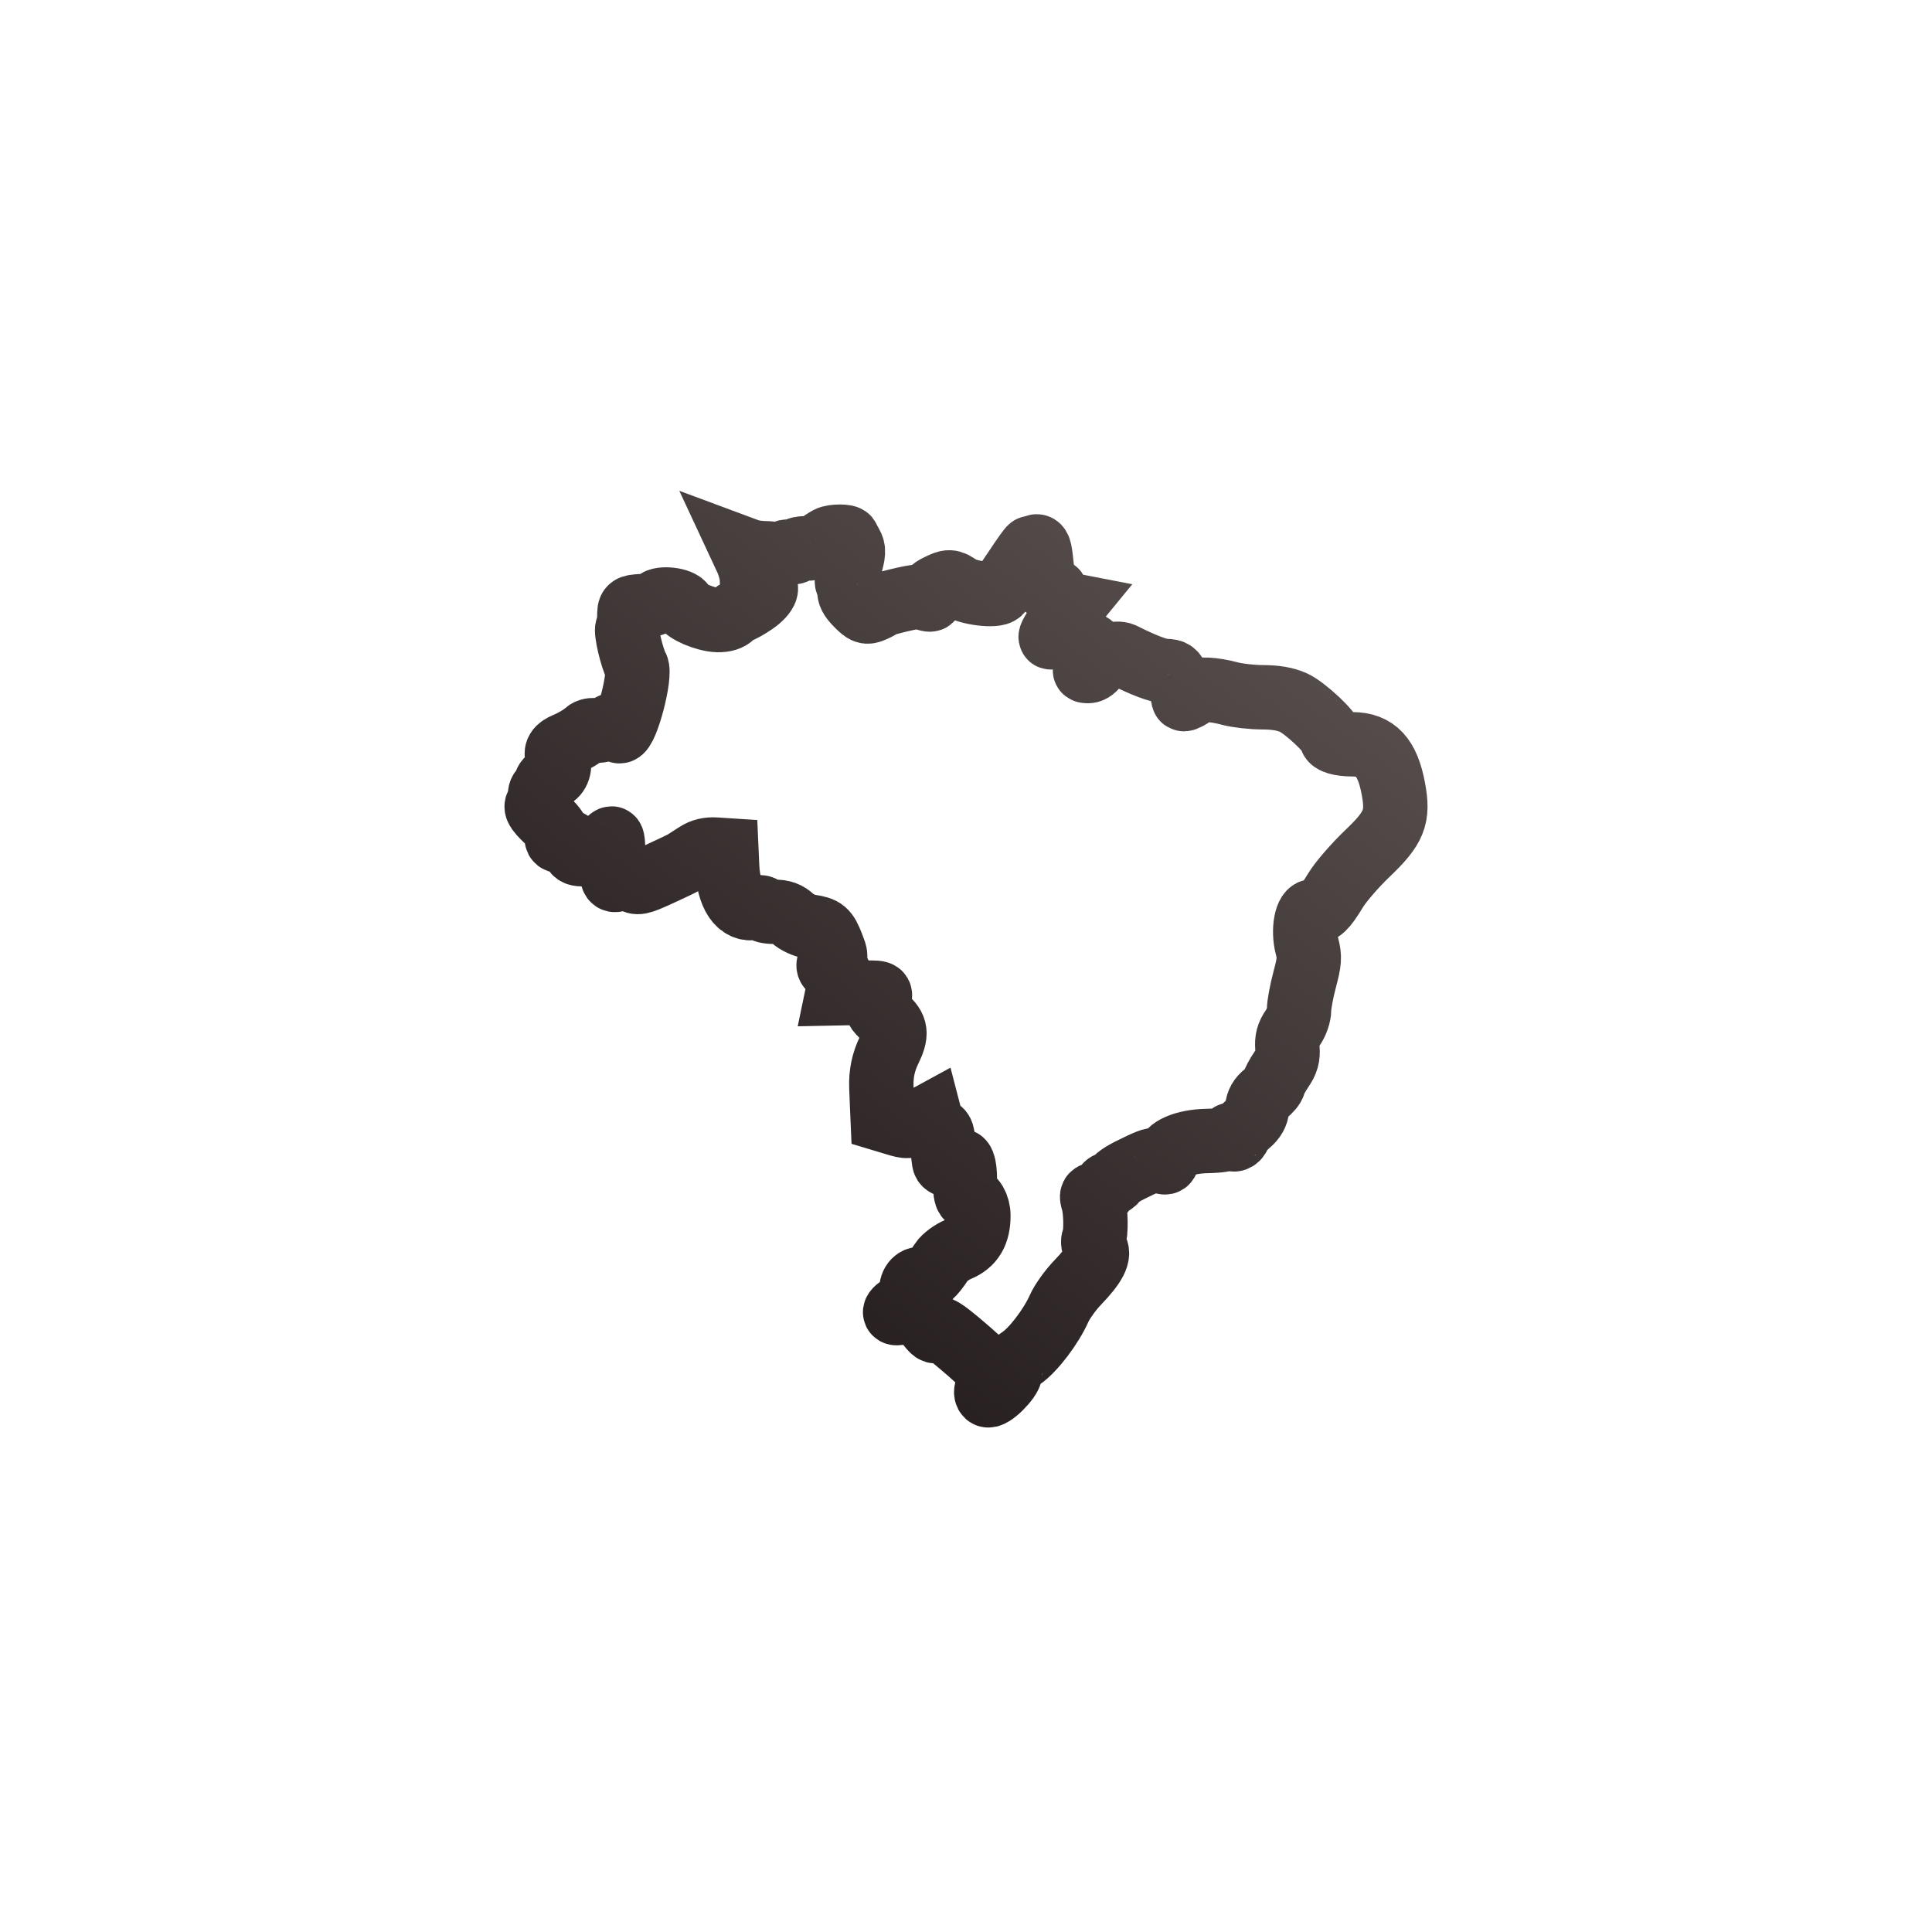 <svg width="72" height="72" viewBox="0 0 72 72" fill="none" xmlns="http://www.w3.org/2000/svg">
<g id="icone-br-map">
<path id="icone" fill-rule="evenodd" clip-rule="evenodd" d="M30.873 20.07C30.754 20.135 30.579 20.251 30.483 20.328C30.388 20.405 30.184 20.456 30.031 20.44C29.877 20.424 29.721 20.46 29.683 20.519C29.646 20.579 29.532 20.601 29.43 20.57C29.315 20.535 29.209 20.575 29.151 20.676C29.087 20.787 29.035 20.804 28.987 20.729C28.948 20.669 28.742 20.619 28.527 20.619C28.313 20.619 28.026 20.578 27.888 20.527L27.638 20.434L27.829 20.844C27.934 21.069 28.021 21.401 28.023 21.581C28.025 21.881 28.046 21.903 28.276 21.847C28.712 21.741 28.591 22.127 28.082 22.468C27.837 22.631 27.596 22.765 27.545 22.765C27.495 22.765 27.38 22.844 27.289 22.941C27.182 23.056 26.994 23.113 26.747 23.107C26.284 23.095 25.538 22.775 25.462 22.555C25.391 22.35 24.606 22.257 24.459 22.437C24.404 22.505 24.156 22.574 23.907 22.59C23.464 22.618 23.455 22.625 23.454 22.96C23.453 23.148 23.422 23.348 23.384 23.406C23.312 23.515 23.552 24.532 23.722 24.841C23.894 25.153 23.344 27.251 23.09 27.251C23.039 27.251 22.972 27.187 22.941 27.108C22.892 26.985 22.852 26.986 22.642 27.12C22.509 27.204 22.309 27.25 22.198 27.222C22.087 27.194 21.938 27.222 21.867 27.284C21.684 27.446 21.384 27.625 21.097 27.745C20.777 27.878 20.694 28.015 20.786 28.257C20.9 28.555 20.802 28.859 20.56 28.962C20.44 29.013 20.342 29.121 20.342 29.201C20.342 29.282 20.284 29.384 20.212 29.428C20.141 29.472 20.108 29.589 20.141 29.688C20.173 29.787 20.152 29.896 20.095 29.93C19.914 30.039 19.978 30.172 20.402 30.576C20.689 30.849 20.799 31.026 20.763 31.157C20.721 31.313 20.765 31.347 21.002 31.347C21.228 31.347 21.306 31.401 21.355 31.591C21.404 31.778 21.483 31.834 21.7 31.834C21.856 31.834 22.043 31.856 22.116 31.883C22.193 31.91 22.347 31.785 22.477 31.59C22.602 31.403 22.744 31.249 22.794 31.249C22.844 31.249 22.86 31.595 22.829 32.029C22.774 32.8 22.811 32.894 23.099 32.717C23.196 32.657 23.335 32.679 23.512 32.78C23.767 32.926 23.817 32.917 24.571 32.575C25.007 32.377 25.431 32.173 25.514 32.121C25.597 32.069 25.8 31.939 25.966 31.831C26.169 31.699 26.398 31.644 26.669 31.662L27.071 31.688L27.097 32.273C27.146 33.365 27.544 33.958 28.144 33.83C28.317 33.793 28.427 33.81 28.427 33.875C28.427 33.933 28.613 33.98 28.848 33.98C29.162 33.98 29.337 34.043 29.535 34.227C29.683 34.365 29.975 34.501 30.193 34.533C30.701 34.609 30.791 34.685 31.001 35.219C31.167 35.643 31.167 35.669 30.996 35.79C30.806 35.925 30.858 36.126 31.083 36.126C31.269 36.126 31.345 36.365 31.272 36.719L31.21 37.017L31.902 37.003C32.908 36.982 32.85 36.961 32.728 37.302C32.628 37.58 32.647 37.625 32.984 37.925C33.407 38.302 33.434 38.524 33.129 39.149C32.92 39.578 32.827 40.026 32.846 40.514C32.851 40.648 32.864 40.975 32.875 41.241L32.896 41.723L33.374 41.867C33.828 42.005 33.872 42.001 34.249 41.795L34.647 41.578L34.709 41.817C34.743 41.948 34.854 42.077 34.956 42.103C35.108 42.142 35.141 42.247 35.141 42.696C35.141 42.995 35.169 43.286 35.204 43.34C35.286 43.469 35.627 43.469 35.709 43.341C35.851 43.116 35.959 43.392 35.959 43.982C35.959 44.327 36.001 44.61 36.052 44.61C36.267 44.61 36.461 44.938 36.461 45.303C36.461 45.952 36.229 46.343 35.718 46.556C35.471 46.659 35.19 46.867 35.093 47.018C34.78 47.506 34.523 47.735 34.348 47.681C34.117 47.61 33.916 47.873 33.975 48.169C34.014 48.367 33.957 48.454 33.685 48.617C33.266 48.869 33.245 49.023 33.65 48.886C34.049 48.751 34.185 48.813 34.547 49.299C34.778 49.609 34.865 49.669 34.911 49.553C34.958 49.434 35.154 49.553 35.788 50.085C36.236 50.461 36.664 50.854 36.739 50.957C36.881 51.154 37.164 51.214 37.164 51.047C37.164 50.993 37.209 50.949 37.264 50.949C37.477 50.949 37.363 51.326 37.141 51.357C36.917 51.388 36.657 51.855 36.791 51.985C36.922 52.112 37.649 51.397 37.657 51.133C37.663 50.952 37.779 50.802 38.058 50.614C38.502 50.315 39.173 49.435 39.471 48.761C39.581 48.512 39.891 48.079 40.159 47.8C40.8 47.133 40.996 46.75 40.818 46.513C40.745 46.416 40.719 46.269 40.76 46.181C40.856 45.975 40.843 45.12 40.739 44.781C40.667 44.545 40.684 44.513 40.878 44.513C41.015 44.513 41.119 44.438 41.152 44.318C41.181 44.21 41.265 44.122 41.338 44.122C41.412 44.122 41.508 44.068 41.553 44.001C41.65 43.853 41.887 43.708 42.487 43.426C42.976 43.197 43.049 43.185 43.315 43.292C43.448 43.346 43.491 43.316 43.491 43.167C43.491 42.819 44.139 42.538 44.978 42.521C45.5 42.51 45.739 42.464 45.805 42.363C45.868 42.266 45.898 42.26 45.9 42.343C45.902 42.525 46.1 42.489 46.168 42.294C46.201 42.2 46.363 42.011 46.527 41.874C46.727 41.707 46.834 41.519 46.851 41.303C46.869 41.087 46.97 40.91 47.159 40.764C47.314 40.644 47.451 40.479 47.464 40.398C47.476 40.316 47.605 40.076 47.749 39.863C47.954 39.563 48.005 39.383 47.978 39.058C47.953 38.742 48.002 38.556 48.178 38.304C48.312 38.112 48.412 37.825 48.412 37.63C48.412 37.443 48.506 36.938 48.621 36.508C48.801 35.831 48.813 35.664 48.709 35.267C48.551 34.662 48.689 33.917 48.952 33.962C49.201 34.004 49.373 33.84 49.77 33.184C49.959 32.87 50.493 32.252 50.957 31.809C51.965 30.848 52.124 30.452 51.926 29.39C51.707 28.217 51.267 27.741 50.399 27.737C49.944 27.735 49.617 27.64 49.615 27.508C49.612 27.292 48.624 26.369 48.195 26.179C47.895 26.047 47.537 25.987 47.049 25.985C46.659 25.984 46.117 25.923 45.844 25.85C45.227 25.683 44.631 25.654 44.547 25.785C44.513 25.84 44.389 25.934 44.274 25.994C44.087 26.091 44.07 26.08 44.12 25.896C44.15 25.783 44.142 25.69 44.103 25.69C44.063 25.69 43.968 25.537 43.893 25.349C43.777 25.063 43.705 25.008 43.449 25.008C43.188 25.008 42.636 24.8 41.852 24.406C41.587 24.273 41.038 24.477 40.878 24.767C40.805 24.899 40.663 25.008 40.561 25.008C40.389 25.008 40.39 24.996 40.578 24.813C40.689 24.705 40.779 24.491 40.779 24.337C40.779 24.037 40.601 23.939 40.051 23.936C39.842 23.935 39.775 23.887 39.775 23.74C39.775 23.52 39.487 23.473 39.293 23.662C39.002 23.945 39.204 23.532 39.583 23.069L39.994 22.568L39.684 22.508C39.437 22.46 39.373 22.398 39.373 22.206C39.373 22.04 39.33 21.98 39.235 22.015C39.039 22.088 38.871 21.674 38.801 20.94C38.754 20.454 38.709 20.329 38.597 20.37C38.518 20.4 38.434 20.424 38.411 20.424C38.388 20.424 38.145 20.764 37.87 21.18C37.596 21.596 37.323 21.991 37.263 22.058C37.111 22.23 36.084 22.105 35.742 21.873C35.417 21.652 35.371 21.651 34.961 21.85C34.721 21.966 34.649 22.056 34.686 22.195C34.728 22.35 34.7 22.371 34.519 22.315C34.4 22.278 34.256 22.245 34.201 22.241C34.042 22.229 32.901 22.503 32.845 22.566C32.818 22.597 32.676 22.673 32.531 22.735C32.292 22.837 32.236 22.816 31.94 22.52C31.716 22.295 31.63 22.13 31.666 21.996C31.695 21.887 31.669 21.783 31.608 21.763C31.531 21.738 31.549 21.543 31.669 21.124C31.812 20.627 31.82 20.482 31.716 20.302C31.647 20.181 31.59 20.075 31.59 20.066C31.589 19.976 31.038 19.979 30.873 20.07Z" stroke="url(#paint0_linear_329_45)" stroke-width="2.4"/>
</g>
<defs>
<linearGradient id="paint0_linear_329_45" x1="48.457" y1="18.514" x2="22.286" y2="53.143" gradientUnits="userSpaceOnUse">
<stop stop-color="#5C5252"/>
<stop offset="1" stop-color="#1C1515"/>
</linearGradient>
</defs>
</svg>
